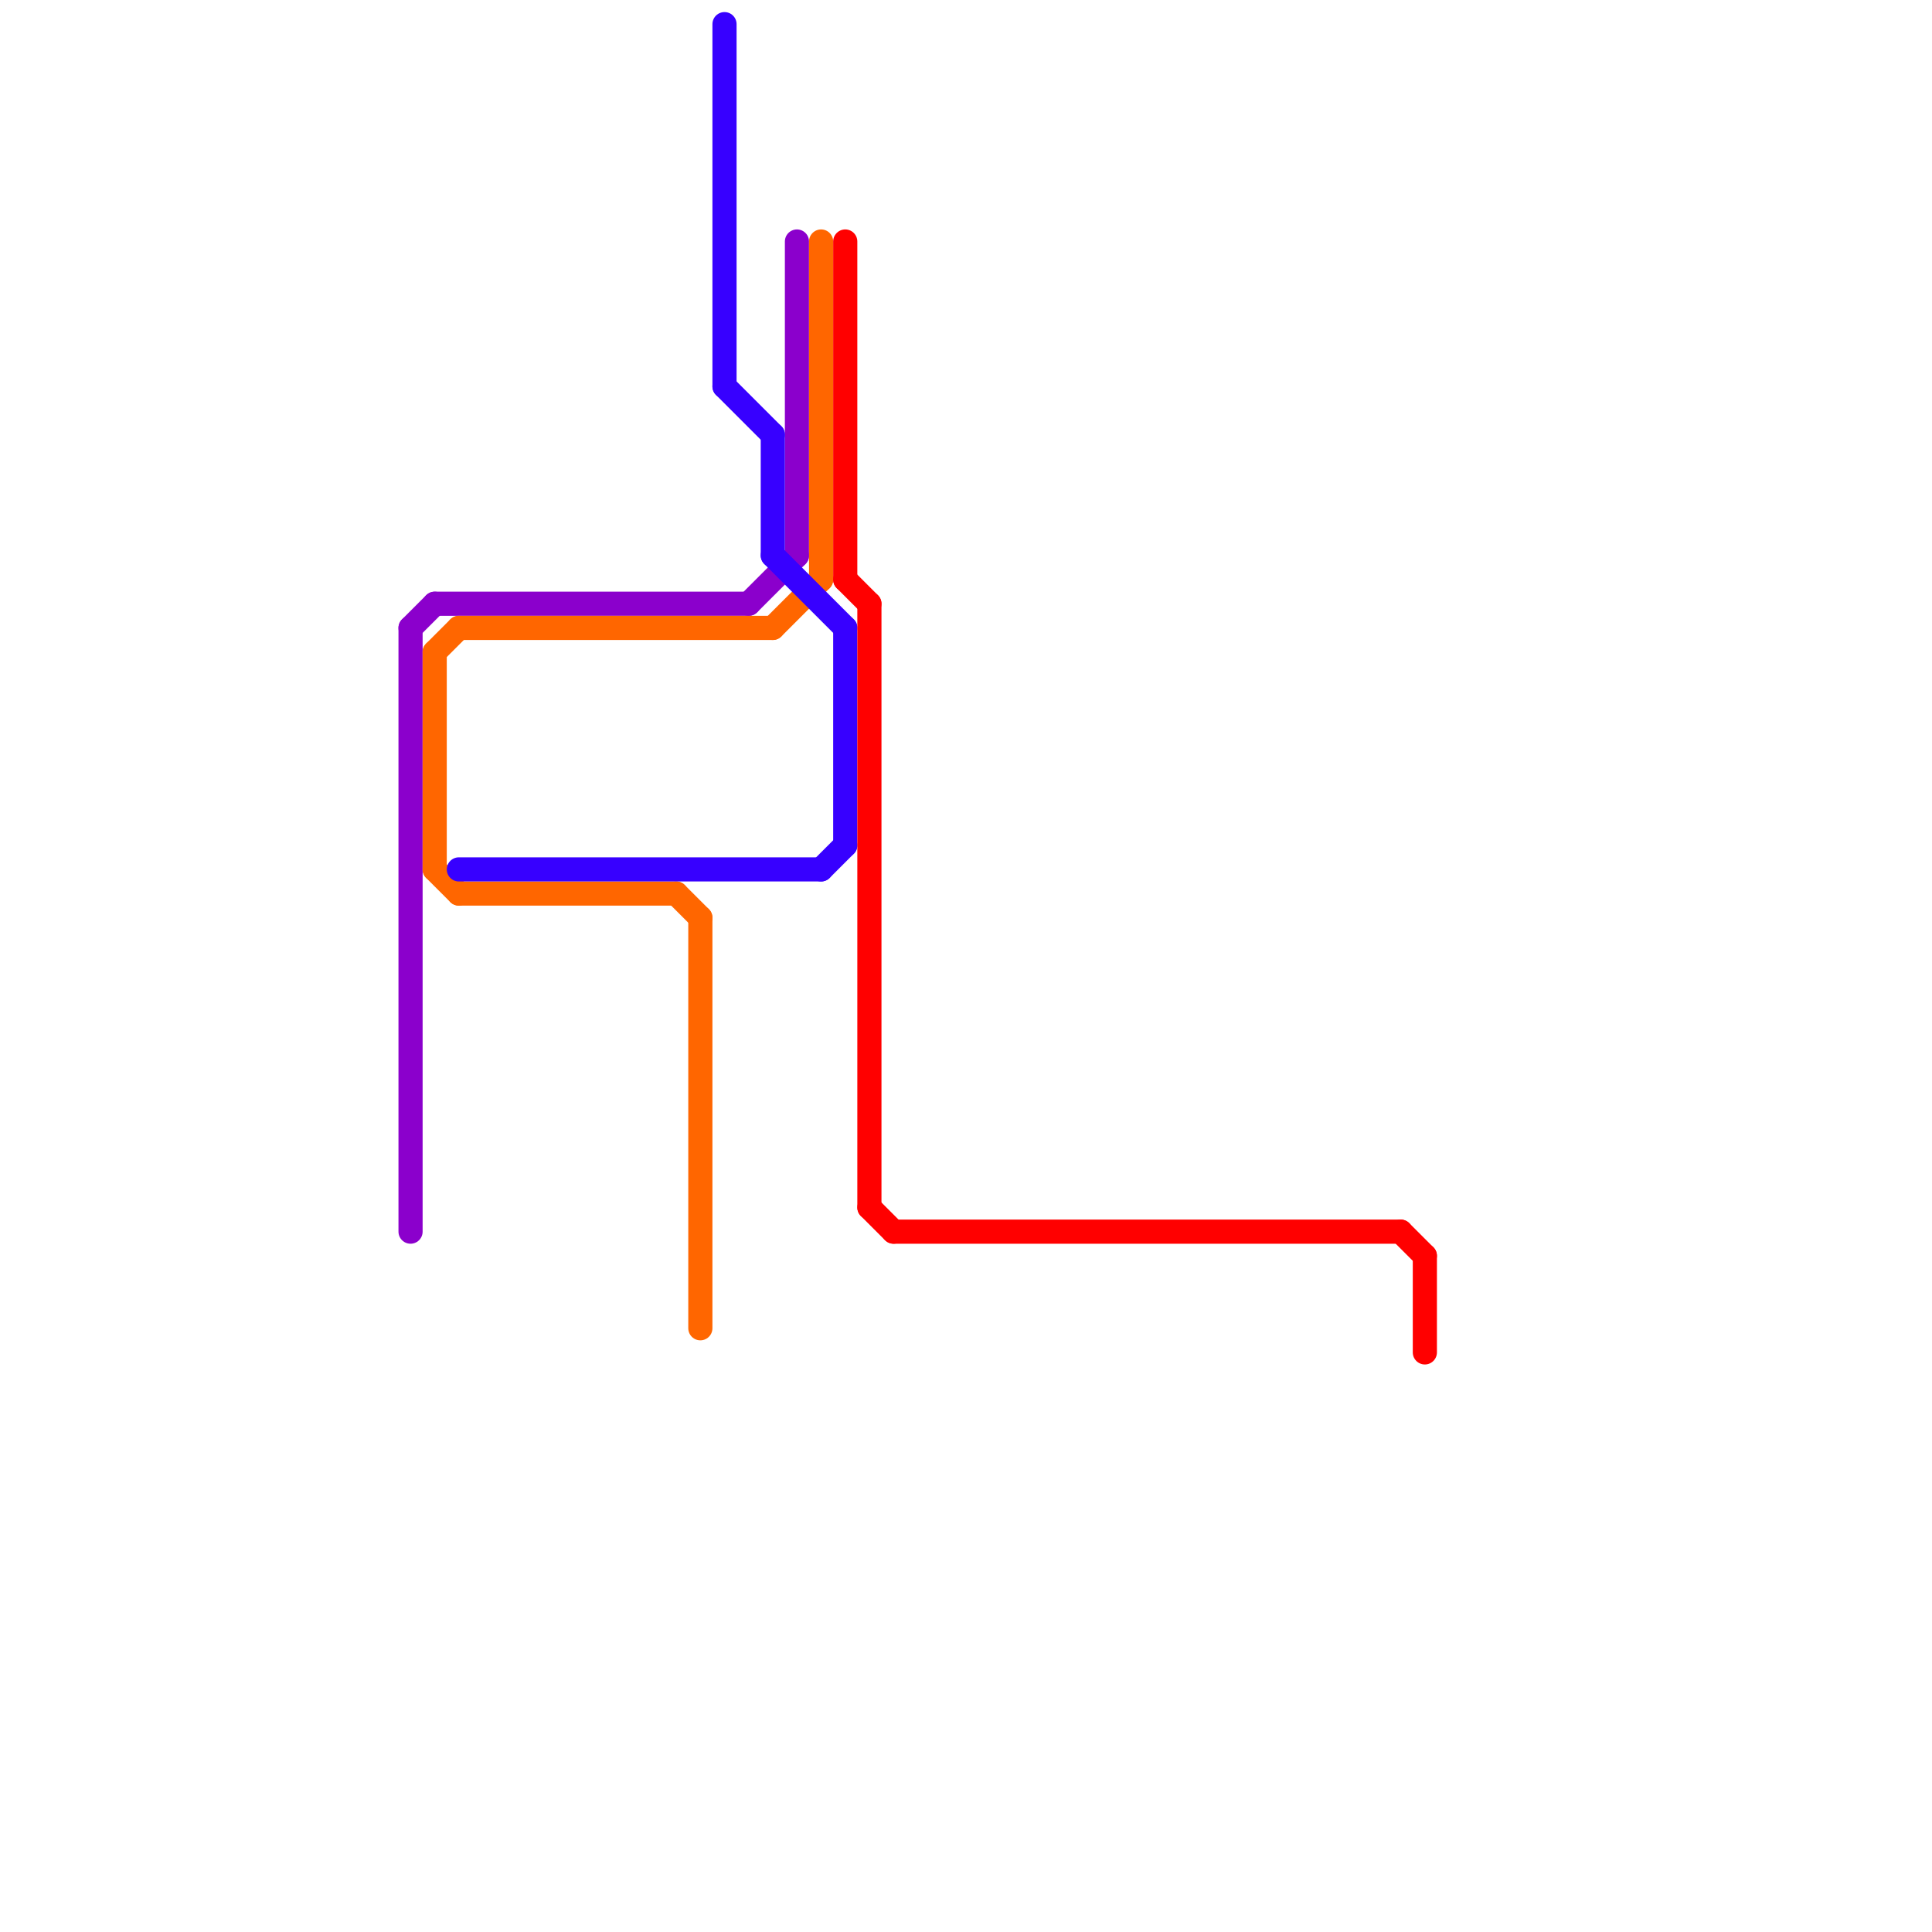 
<svg version="1.1" xmlns="http://www.w3.org/2000/svg" viewBox="0 0 80 80">
<style>text { font: 1px Helvetica; font-weight: 600; white-space: pre; dominant-baseline: central; } line { stroke-width: 1; fill: none; stroke-linecap: round; stroke-linejoin: round; } .c0 { stroke: #8b00cc } .c1 { stroke: #ff6600 } .c2 { stroke: #3700ff } .c3 { stroke: #ff0000 }</style><defs><g id="wm-xf"><circle r="1.2" fill="#000"/><circle r="0.9" fill="#fff"/><circle r="0.6" fill="#000"/><circle r="0.3" fill="#fff"/></g><g id="wm"><circle r="0.6" fill="#000"/><circle r="0.3" fill="#fff"/></g></defs><line class="c0" x1="33" y1="10" x2="33" y2="23"/><line class="c0" x1="17" y1="26" x2="17" y2="51"/><line class="c0" x1="31" y1="25" x2="33" y2="23"/><line class="c0" x1="17" y1="26" x2="18" y2="25"/><line class="c0" x1="18" y1="25" x2="31" y2="25"/><line class="c1" x1="34" y1="10" x2="34" y2="24"/><line class="c1" x1="18" y1="27" x2="19" y2="26"/><line class="c1" x1="28" y1="37" x2="29" y2="38"/><line class="c1" x1="29" y1="38" x2="29" y2="55"/><line class="c1" x1="32" y1="26" x2="34" y2="24"/><line class="c1" x1="19" y1="26" x2="32" y2="26"/><line class="c1" x1="18" y1="27" x2="18" y2="36"/><line class="c1" x1="18" y1="36" x2="19" y2="37"/><line class="c1" x1="19" y1="37" x2="28" y2="37"/><line class="c2" x1="32" y1="18" x2="32" y2="23"/><line class="c2" x1="32" y1="23" x2="35" y2="26"/><line class="c2" x1="34" y1="36" x2="35" y2="35"/><line class="c2" x1="35" y1="26" x2="35" y2="35"/><line class="c2" x1="30" y1="1" x2="30" y2="16"/><line class="c2" x1="30" y1="16" x2="32" y2="18"/><line class="c2" x1="19" y1="36" x2="34" y2="36"/><line class="c3" x1="37" y1="51" x2="58" y2="51"/><line class="c3" x1="58" y1="51" x2="59" y2="52"/><line class="c3" x1="36" y1="25" x2="36" y2="50"/><line class="c3" x1="59" y1="52" x2="59" y2="56"/><line class="c3" x1="35" y1="24" x2="36" y2="25"/><line class="c3" x1="36" y1="50" x2="37" y2="51"/><line class="c3" x1="35" y1="10" x2="35" y2="24"/>
</svg>
